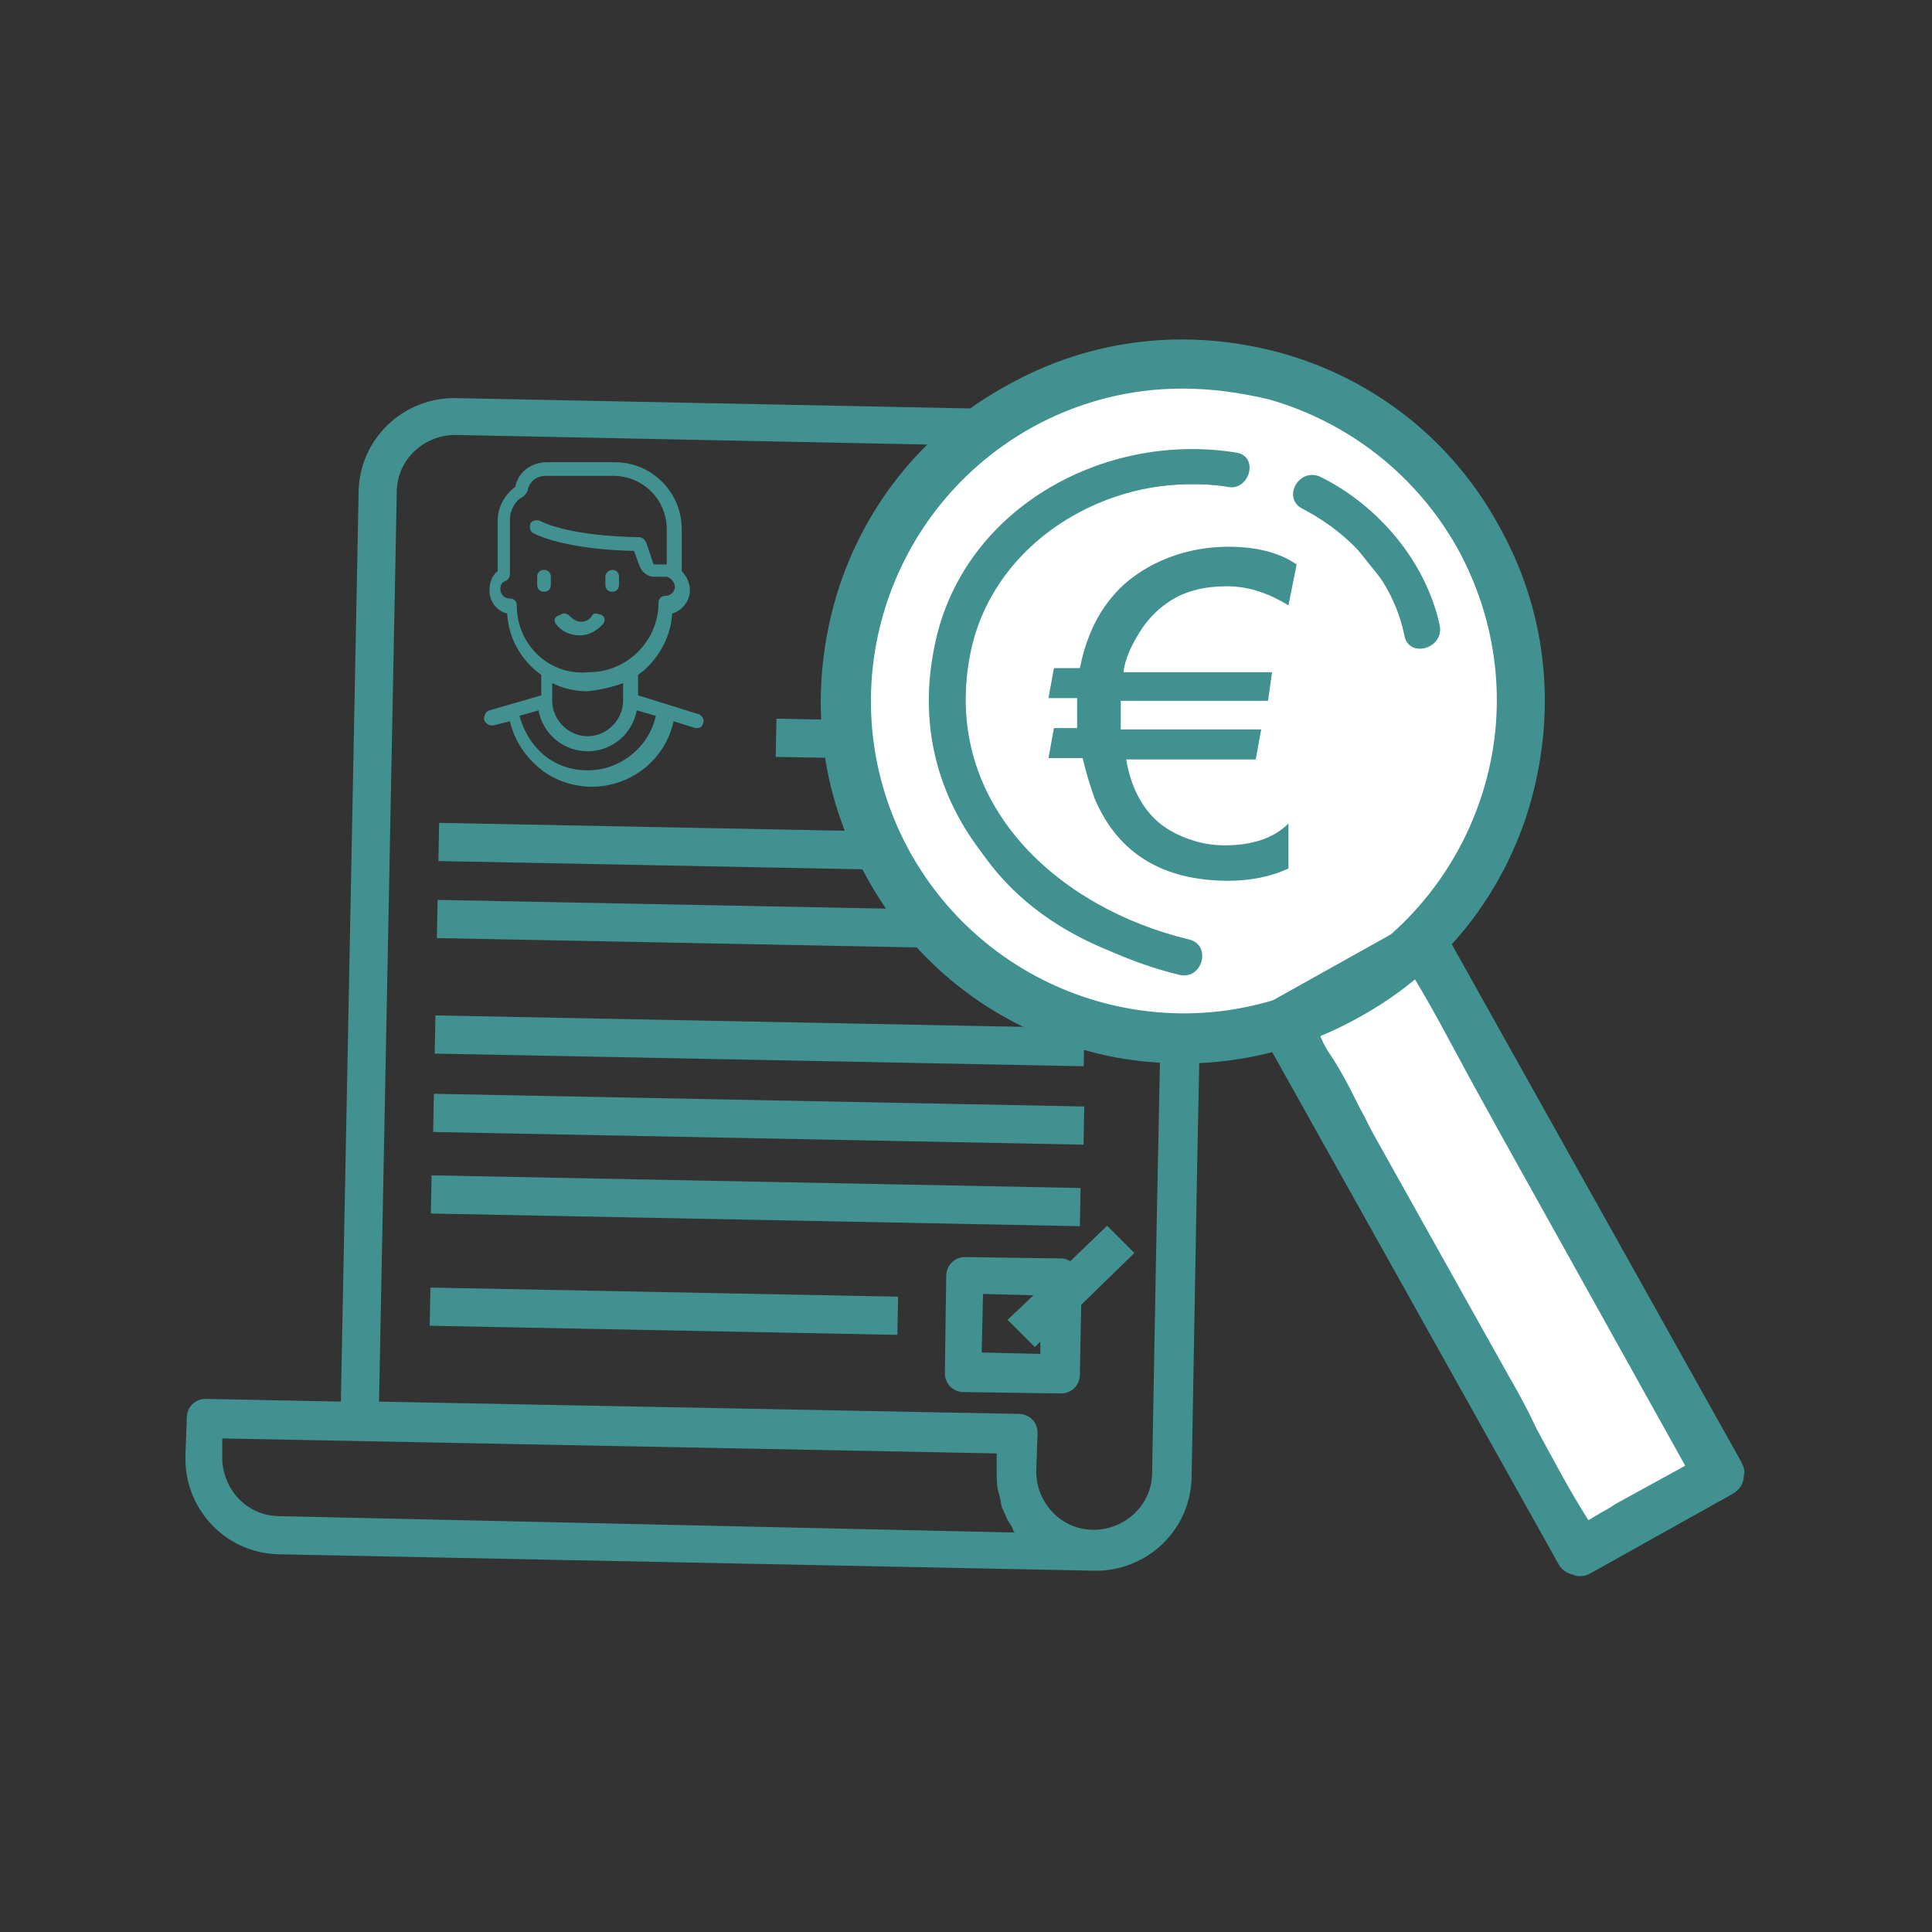 <?xml version="1.0" encoding="utf-8"?>
<!-- Generator: Adobe Illustrator 22.1.0, SVG Export Plug-In . SVG Version: 6.00 Build 0)  -->
<svg version="1.1" id="Calque_1" xmlns="http://www.w3.org/2000/svg" xmlns:xlink="http://www.w3.org/1999/xlink" x="0px" y="0px"
	 viewBox="0 0 141.7 141.7" style="enable-background:new 0 0 141.7 141.7;" xml:space="preserve">
<rect x="0" y="0" width="141.7" height="141.7" fill="#333333" stroke="none"/>
<style type="text/css">
	.st0{fill:#429191;}
	.st1{fill:#FFFFFF;}
</style>
<g>
	<g>
		<g>
			<g>
				<path class="st0" d="M90,34.4c0.1-0.4,0.2-0.7,0.3-1c-0.2-1-0.4-2-0.8-2.9c-0.5-0.1-1.4-0.2-0.7-0.1c-0.2,0-0.4-0.1-0.6-0.1
					l-54.7-1.1c-3.9-0.1-7.2,3-7.2,7L25,102.8l-9.9-0.2c-0.8,0-1.4,0.6-1.4,1.4l-0.1,2.8c-0.1,3.9,3,7.2,7,7.2l59.6,1.2
					c3.9,0.1,7.2-3,7.2-7l0.4-22.5l0.9-44.3l0.1,0c-0.1-0.9-0.1-1.9,0-2.8l0,0l0-1.4C88.8,36.1,89.3,35.1,90,34.4z M20.5,111.2
					c-2.4,0-4.2-2-4.2-4.3l0-1.4l56.8,1.1l0,1.4c0,0.4,0,0.9,0.1,1.3c0,0.1,0.1,0.3,0.1,0.4c0.1,0.3,0.1,0.6,0.2,0.9
					c0.1,0.1,0.1,0.3,0.2,0.4c0.1,0.3,0.2,0.5,0.4,0.8c0.1,0.1,0.1,0.2,0.2,0.4c0,0.1,0.1,0.1,0.1,0.2L20.5,111.2z M87.3,33.1
					c-0.1,0.1-0.2,0.2-0.2,0.3c-0.2,0.2-0.3,0.5-0.4,0.7c-0.1,0.1-0.1,0.3-0.2,0.4c-0.1,0.3-0.2,0.6-0.3,0.8c0,0.1-0.1,0.3-0.1,0.4
					c-0.1,0.4-0.1,0.9-0.2,1.3l-1.1,54.5l-0.3,16.5c0,2.4-2,4.2-4.3,4.2c-2.4,0-4.2-2-4.2-4.3l0.1-2.8c0-0.8-0.6-1.4-1.4-1.4
					l-46.9-0.9l1.3-66.7c0-2.4,2-4.2,4.3-4.2l54,1.1C87.4,33,87.3,33.1,87.3,33.1z"/>
			</g>
		</g>
		<g>
			<g>
				
					<rect x="66.6" y="43.2" transform="matrix(1.950725e-02 -1 1 1.950725e-02 12.394 121.268)" class="st0" width="2.8" height="22.1"/>
			</g>
		</g>
		<g>
			<g>
				<path class="st0" d="M81.2,89.9l-2.7,2.6c-0.2-0.1-0.4-0.2-0.6-0.2l-7.1-0.1c-0.8,0-1.4,0.6-1.4,1.4l-0.1,7.1
					c0,0.8,0.6,1.4,1.4,1.4l7.1,0.1c0.8,0,1.4-0.6,1.4-1.4l0.1-5.1l3.9-3.8L81.2,89.9z M76.3,99.3L72,99.2l0.1-4.3l3.7,0.1l-1.9,1.8
					l2,2l0.4-0.4L76.3,99.3z"/>
			</g>
		</g>
		<g>
			<g>
				
					<rect x="54.5" y="38.4" transform="matrix(1.950698e-02 -1 1 1.950698e-02 -7.309 116.903)" class="st0" width="2.8" height="47.6"/>
			</g>
		</g>
		<g>
			<g>
				
					<rect x="54.6" y="43.9" transform="matrix(1.950694e-02 -1 1 1.950694e-02 -12.922 122.546)" class="st0" width="2.8" height="47.9"/>
			</g>
		</g>
		<g>
			<g>
				
					<rect x="54.3" y="52.6" transform="matrix(1.950698e-02 -1 1 1.950698e-02 -21.777 130.548)" class="st0" width="2.8" height="47.6"/>
			</g>
		</g>
		<g>
			<g>
				
					<rect x="54.2" y="58.2" transform="matrix(1.950693e-02 -1 1 1.950693e-02 -27.488 136.088)" class="st0" width="2.8" height="47.7"/>
			</g>
		</g>
		<g>
			<g>
				
					<rect x="54" y="64.3" transform="matrix(1.950698e-02 -1 1 1.950698e-02 -33.753 141.75)" class="st0" width="2.8" height="47.6"/>
			</g>
		</g>
		<g>
			<g>
				
					<rect x="47.2" y="79" transform="matrix(1.950701e-02 -1 1 1.950701e-02 -48.406 142.894)" class="st0" width="2.8" height="34.3"/>
			</g>
		</g>
	</g>
	<g>
		<g>
			<g>
				<path class="st0" d="M51,53.4C51,53.4,51.1,53.4,51,53.4c0.2,0,0.4,0,0.5-0.2c0.2-0.3,0.1-0.6-0.2-0.8c0,0,0,0,0,0c0,0,0,0,0,0
					L46.8,51v-1.5c1.4-1,2.4-2.7,2.5-4.5c0.7-0.2,1.3-0.9,1.3-1.7c0-0.5-0.2-1-0.6-1.4v-3.1c0-2.7-2.2-4.9-4.9-4.9h-5
					c-1.1,0-2.1,0.7-2.3,1.8c-0.8,0.6-1.3,1.5-1.3,2.5v3.7c-0.4,0.3-0.6,0.8-0.6,1.4c0,0.8,0.5,1.5,1.3,1.7c0.1,1.9,1.1,3.5,2.5,4.5
					V51l-3.8,1.1c-0.3,0.1-0.4,0.4-0.4,0.7c0.1,0.2,0.3,0.4,0.5,0.4c0.1,0,0.1,0,0.2,0l1.2-0.3c0.3,1.3,1,2.4,2,3.3
					c1.1,1,2.6,1.5,4,1.5c2.9,0,5.4-2,6-4.8L51,53.4z M37.9,44.4c0-0.3-0.2-0.5-0.5-0.5c-0.4,0-0.7-0.3-0.7-0.7
					c0-0.3,0.1-0.5,0.4-0.6c0.2-0.1,0.3-0.3,0.3-0.5v-4c0-0.7,0.4-1.4,1-1.7c0.1-0.1,0.2-0.2,0.3-0.4c0.1-0.7,0.7-1.1,1.3-1.1h5
					c2.1,0,3.9,1.7,3.9,3.9v2.6c0,0-0.1,0-0.1,0h-0.8c0,0-0.1,0-0.1-0.1l-0.5-1.5c-0.1-0.2-0.3-0.4-0.5-0.4c0,0-4.9,0-7.3-1.2
					c-0.3-0.1-0.6,0-0.7,0.2c-0.1,0.3,0,0.6,0.2,0.7c2.2,1.1,6.2,1.3,7.4,1.3l0.4,1.1c0.2,0.5,0.6,0.8,1.1,0.8h0.8
					c0.1,0,0.2,0,0.3,0.1c0,0,0,0,0,0c0.2,0.1,0.4,0.4,0.4,0.6c0,0.4-0.3,0.7-0.7,0.7c-0.3,0-0.5,0.2-0.5,0.5c0,2.8-2.3,5.1-5.1,5.1
					C40.3,49.6,37.9,47.3,37.9,44.4z M45.7,50.1v1.3c0,0,0,0,0,0c0,1.4-1.2,2.6-2.6,2.6c-1.4,0-2.6-1.2-2.6-2.6v-1.3
					c0.8,0.4,1.7,0.6,2.6,0.6C44,50.6,44.9,50.4,45.7,50.1z M43.1,56.5c-1.2,0-2.4-0.4-3.3-1.2c-0.8-0.7-1.4-1.7-1.7-2.8l1.4-0.4
					c0.3,1.7,1.8,3,3.6,3s3.3-1.3,3.6-3l1.4,0.4C47.6,54.8,45.5,56.5,43.1,56.5z"/>
			</g>
		</g>
		<g>
			<g>
				<path class="st0" d="M40.8,45.8c0.4,0.5,1,0.8,1.7,0.8s1.2-0.3,1.7-0.8c0.2-0.2,0.2-0.6-0.1-0.7s-0.6-0.2-0.7,0.1
					c-0.2,0.3-0.5,0.4-0.8,0.4s-0.6-0.2-0.8-0.4c-0.2-0.2-0.5-0.3-0.7-0.1C40.6,45.2,40.6,45.6,40.8,45.8z"/>
			</g>
		</g>
		<g>
			<g>
				<path class="st0" d="M44.4,42.3v0.6c0,0.3,0.2,0.5,0.5,0.5c0.3,0,0.5-0.2,0.5-0.5v-0.6c0-0.3-0.2-0.5-0.5-0.5
					C44.7,41.8,44.4,42,44.4,42.3z"/>
			</g>
		</g>
		<g>
			<g>
				<path class="st0" d="M39.4,42.3v0.6c0,0.3,0.2,0.5,0.5,0.5c0.3,0,0.5-0.2,0.5-0.5v-0.6c0-0.3-0.2-0.5-0.5-0.5
					C39.6,41.8,39.4,42,39.4,42.3z"/>
			</g>
		</g>
	</g>
	<g>
		<g>
			<polygon class="st1" points="72.3,31.7 65.1,40.1 62,52 63.4,61.6 71.6,71.2 82.4,74.7 93,75.7 115.8,114.1 125.8,108 104.5,69 
				110.6,59 110.9,49.7 105.7,36.4 98.7,30.5 88.7,26.8 80.7,27.2 			"/>
			<g>
				<g>
					<g>
						<g>
							<path class="st0" d="M86.8,77.7c-2.4,0-4.8-0.3-7.2-1c-6.8-1.9-12.4-6.3-15.8-12.5c-3.4-6.1-4.3-13.2-2.4-20
								c1.9-6.8,6.3-12.4,12.5-15.8c6.1-3.4,13.2-4.3,20-2.4c6.8,1.9,12.4,6.3,15.8,12.5c3.4,6.1,4.3,13.2,2.4,20
								c-1.9,6.8-6.3,12.4-12.5,15.8C95.6,76.6,91.3,77.7,86.8,77.7z M86.7,28.3c-3.9,0-7.8,1-11.3,3c-11.1,6.2-15.1,20.3-8.9,31.5
								c6.2,11.1,20.3,15.1,31.5,8.9c5.4-3,9.3-7.9,11-13.9c1.7-5.9,0.9-12.2-2.1-17.6l0,0c-3-5.4-7.9-9.3-13.9-11
								C91,28.6,88.9,28.3,86.7,28.3z"/>
							<path class="st0" d="M86.8,78c-2.4,0-4.9-0.3-7.3-1c-6.8-1.9-12.5-6.4-15.9-12.6c-3.5-6.2-4.3-13.3-2.4-20.2
								c1.9-6.8,6.4-12.5,12.6-15.9c6.2-3.5,13.3-4.3,20.2-2.4c6.8,1.9,12.5,6.4,15.9,12.6c3.5,6.2,4.3,13.3,2.4,20.2
								c-1.9,6.8-6.4,12.5-12.6,15.9C95.8,76.8,91.3,78,86.8,78z M86.7,25.3c-4.4,0-8.8,1.1-12.7,3.3c-6.1,3.4-10.5,9-12.4,15.7
								C59.8,51,60.6,58.1,64,64.1c3.4,6.1,9,10.5,15.7,12.4c2.3,0.7,4.7,1,7.1,1c4.4,0,8.8-1.2,12.7-3.3c6.1-3.4,10.5-9,12.4-15.7
								c1.9-6.7,1.1-13.8-2.3-19.8c-3.4-6.1-9-10.5-15.7-12.4C91.5,25.6,89.1,25.3,86.7,25.3z M86.8,74.7c-8.2,0-16.1-4.3-20.4-11.9
								c-6.3-11.2-2.3-25.5,9-31.8c5.4-3,11.8-3.8,17.7-2.1c6,1.7,11,5.6,14,11.1c3,5.4,3.8,11.7,2.1,17.7c-1.7,6-5.6,11-11.1,14
								C94.6,73.8,90.7,74.7,86.8,74.7z M86.7,28.5c-3.9,0-7.7,1-11.1,2.9c-11,6.2-15,20.1-8.8,31.2c6.2,11,20.1,15,31.2,8.8
								c5.3-3,9.2-7.9,10.9-13.8c1.7-5.9,0.9-12.1-2-17.4c-3-5.3-7.9-9.2-13.8-10.9C91,28.8,88.9,28.5,86.7,28.5z"/>
						</g>
					</g>
					<g>
						<g>
							<g>
								<path class="st0" d="M115.8,114.1L93.9,74.9l10.6-5.9l21.9,39.2L115.8,114.1z M94.5,75.1l21.5,38.4l9.9-5.5l-21.5-38.4
									L94.5,75.1z"/>
							</g>
						</g>
						<g>
							<g>
								<g>
									<path class="st0" d="M125.3,106.7c-2.2,1.2-4.4,2.5-6.6,3.7c-1,0.6-2.2,1.5-3.3,1.9c0.5-0.2,2.5,1.5,1.5,0
										c-2.3-3.5-4.2-7.5-6.3-11.2c-3.3-5.9-6.6-11.8-9.9-17.7c-1.1-2-2.1-4.2-3.4-6.1c-0.7-1-1.4-3.8-1.8-2
										c-0.4,1.7,4.9-1.8,6.2-2.6c1-0.6,2.2-1.5,3.3-1.9c-1,0.4-2.4-1.4-1.5,0c2.5,3.8,4.5,8,6.7,12c4.9,8.7,9.8,17.4,14.6,26.2
										c1,1.8,3.8,0.2,2.8-1.6c-7.2-12.9-14.5-25.9-21.7-38.8c-0.4-0.8-1.4-1-2.2-0.6c-3.4,1.9-6.8,3.8-10.2,5.7
										c-0.8,0.4-1,1.4-0.6,2.2c7.2,12.9,14.5,25.9,21.7,38.8c0.4,0.8,1.4,1,2.2,0.6c3.4-1.9,6.8-3.8,10.2-5.7
										C128.7,108.5,127.1,105.7,125.3,106.7z"/>
									<path class="st0" d="M115.9,115.6c-0.2,0-0.3,0-0.5-0.1c-0.5-0.1-0.9-0.4-1.1-0.8L92.6,75.9c-0.5-0.9-0.2-2,0.7-2.5
										l10.2-5.7c0.9-0.5,2-0.2,2.5,0.7l21.7,38.8c0.2,0.4,0.3,0.7,0.2,1c0,0,0,0,0,0c0,0.6-0.3,1.1-0.9,1.4l-10.2,5.7
										C116.5,115.5,116.2,115.6,115.9,115.6z M104.4,67.9c-0.2,0-0.5,0.1-0.7,0.2l-10.2,5.7c-0.6,0.4-0.9,1.2-0.5,1.9l21.7,38.8
										c0.2,0.3,0.5,0.5,0.8,0.6c0.4,0.1,0.7,0,1.1-0.1l9.2-5.1c-0.5-0.1-0.9-0.3-1.2-0.9l-0.7-1.2l-5.1,2.8
										c-0.3,0.2-0.7,0.4-1,0.6c-0.3,0.2-0.6,0.4-1,0.6c0.1,0.1,0.2,0.3,0.3,0.4c0.3,0.4,0.4,0.7,0.2,0.8c-0.2,0.2-0.5,0-0.9-0.2
										c-0.3-0.1-0.8-0.4-0.9-0.4l0,0l0,0l-0.1-0.4c0,0,0,0,0,0c0.3-0.1,0.6-0.2,0.9-0.4c-1.4-2.2-2.6-4.5-3.8-6.7
										c-0.7-1.2-1.3-2.5-2-3.8l-9.9-17.7c-0.4-0.7-0.7-1.4-1.1-2.1c-0.7-1.4-1.5-2.8-2.3-4.1c-0.2-0.3-0.4-0.8-0.6-1.3
										c0-0.1-0.1-0.2-0.1-0.2c-0.4,0.1-0.8,0.1-0.9,0c-0.1-0.1-0.2-0.3-0.2-0.6c0.1-0.4,0.2-0.7,0.5-0.8c0.3,0,0.5,0.3,0.8,0.9
										c0.8-0.3,2.1-1.1,3.9-2.2c0.4-0.3,0.8-0.5,1-0.6c0.3-0.2,0.7-0.4,1-0.6c0.3-0.2,0.6-0.4,1-0.6c-0.1-0.1-0.2-0.3-0.3-0.4
										c-0.3-0.5-0.4-0.6-0.3-0.8c0.1-0.1,0.3,0,0.6,0.1c0.3,0.2,0.9,0.6,1.3,0.4L105,71c0,0,0,0,0,0c-0.3,0.1-0.6,0.2-0.9,0.4
										c1.5,2.3,2.8,4.8,4,7.2c0.7,1.3,1.4,2.7,2.1,4l13.7,24.6l1.2-0.7c0.5-0.3,1.1-0.3,1.6-0.1l-21.2-37.8
										C105.4,68.1,104.9,67.9,104.4,67.9z M116.1,112.2c0.1,0.1,0.3,0.1,0.5,0.2c0.1,0,0.2,0.1,0.2,0.1c0,0-0.1-0.1-0.1-0.1
										c-0.1-0.1-0.2-0.3-0.3-0.4C116.3,112.1,116.2,112.2,116.1,112.2z M96.7,75.7c0,0.1,0.1,0.1,0.1,0.2
										c0.2,0.5,0.4,0.9,0.6,1.2c0.9,1.3,1.6,2.7,2.3,4.1c0.4,0.7,0.7,1.4,1.1,2.1l9.9,17.7c0.7,1.2,1.4,2.5,2,3.8
										c1.2,2.2,2.4,4.5,3.8,6.7c0.3-0.2,0.7-0.4,1-0.6c0.4-0.2,0.7-0.4,1-0.6l5.1-2.8l-13.7-24.6c-0.7-1.3-1.5-2.7-2.2-4
										c-1.3-2.4-2.6-4.9-4-7.2c-0.3,0.2-0.7,0.4-1,0.6c-0.4,0.2-0.7,0.4-1,0.6c-0.2,0.1-0.6,0.4-1,0.6
										C98.9,74.5,97.6,75.3,96.7,75.7z M124.2,107.6l0.7,1.2c0.4,0.8,1.2,0.8,1.8,0.5c0.4-0.2,0.7-0.6,0.8-1.1
										c0-0.5-0.3-1-0.8-1.3c-0.4-0.2-0.9-0.2-1.3,0L124.2,107.6z M95.8,74.9c0,0-0.1,0.2-0.2,0.4c0,0.1,0,0.2,0,0.2
										c0.1,0.1,0.2,0.1,0.5,0C96,75.2,95.9,74.9,95.8,74.9z M103.7,70.8c0.1,0.1,0.1,0.2,0.2,0.3c0.1,0,0.1-0.1,0.2-0.1
										C103.9,70.9,103.8,70.9,103.7,70.8z"/>
								</g>
							</g>
						</g>
					</g>
				</g>
				<g>
					<g>
						<g>
							<g>
								<path class="st0" d="M86.6,71.3c-21.4-4.5-17.9-23.7-17.8-23.9c4.8-16.7,21.6-13.9,21.8-13.9l-0.4,2.2
									c-0.6-0.1-15-2.4-19.3,12.3c-0.1,0.6-3.1,17.3,16.2,21.3L86.6,71.3z"/>
							</g>
						</g>
					</g>
					<g>
						<g>
							<g>
								<path class="st0" d="M90.7,33.2c-9.8-1.6-20.3,4.2-22.2,14.4c-2.4,12.2,7,21.2,18,23.9c1.7,0.4,2.4-2.2,0.7-2.6
									c-9.6-2.3-18-9.9-16.1-20.6c1.5-8.7,10.6-13.9,18.9-12.6C91.6,36.1,92.4,33.5,90.7,33.2L90.7,33.2z"/>
							</g>
						</g>
					</g>
				</g>
				<g>
					<g>
						<g>
							<path class="st0" d="M96.2,36.1c0,0,6.9,3.4,8.1,10.1"/>
						</g>
					</g>
					<g>
						<g>
							<g>
								<path class="st0" d="M95.5,37.3c3.7,1.9,6.7,5.3,7.5,9.3c0.3,1.7,2.9,1,2.6-0.7c-1-4.7-4.5-8.8-8.7-10.9
									C95.3,34.2,94,36.5,95.5,37.3L95.5,37.3z"/>
							</g>
						</g>
					</g>
				</g>
			</g>
		</g>
		<g>
			<path class="st0" d="M90,43c-1.8,0-3.3,0.4-4.5,1.3c-0.7,0.5-1.4,1.2-2,2.2c-0.6,1-1,1.9-1.1,2.8h10.9L93,51.4H82.2
				c0,0.2,0,0.4,0,0.6c0,0.8,0,1.3,0,1.5h10.3l-0.4,2.2h-9.5c0.4,2.4,1.5,4.2,3.2,5.2c1.2,0.7,2.6,1.1,4,1.1c2,0,3.6-0.5,4.7-1.6
				v3.3c-1.3,0.6-2.8,0.9-4.4,0.9c-4.8,0-8.1-2-9.8-6c-0.3-0.8-0.6-1.8-0.9-3h-2.5l0.4-2.2H79c0-0.4,0-0.9,0-1.5c0-0.2,0-0.4,0-0.7
				h-2.1l0.4-2.2h1.9c0.7-3.5,2.4-6,5.2-7.5c1.7-0.9,3.6-1.4,5.7-1.4c2,0,3.7,0.4,5,1.3l-0.6,3C93.2,43.6,91.7,43,90,43z"/>
		</g>
	</g>
</g>
</svg>
